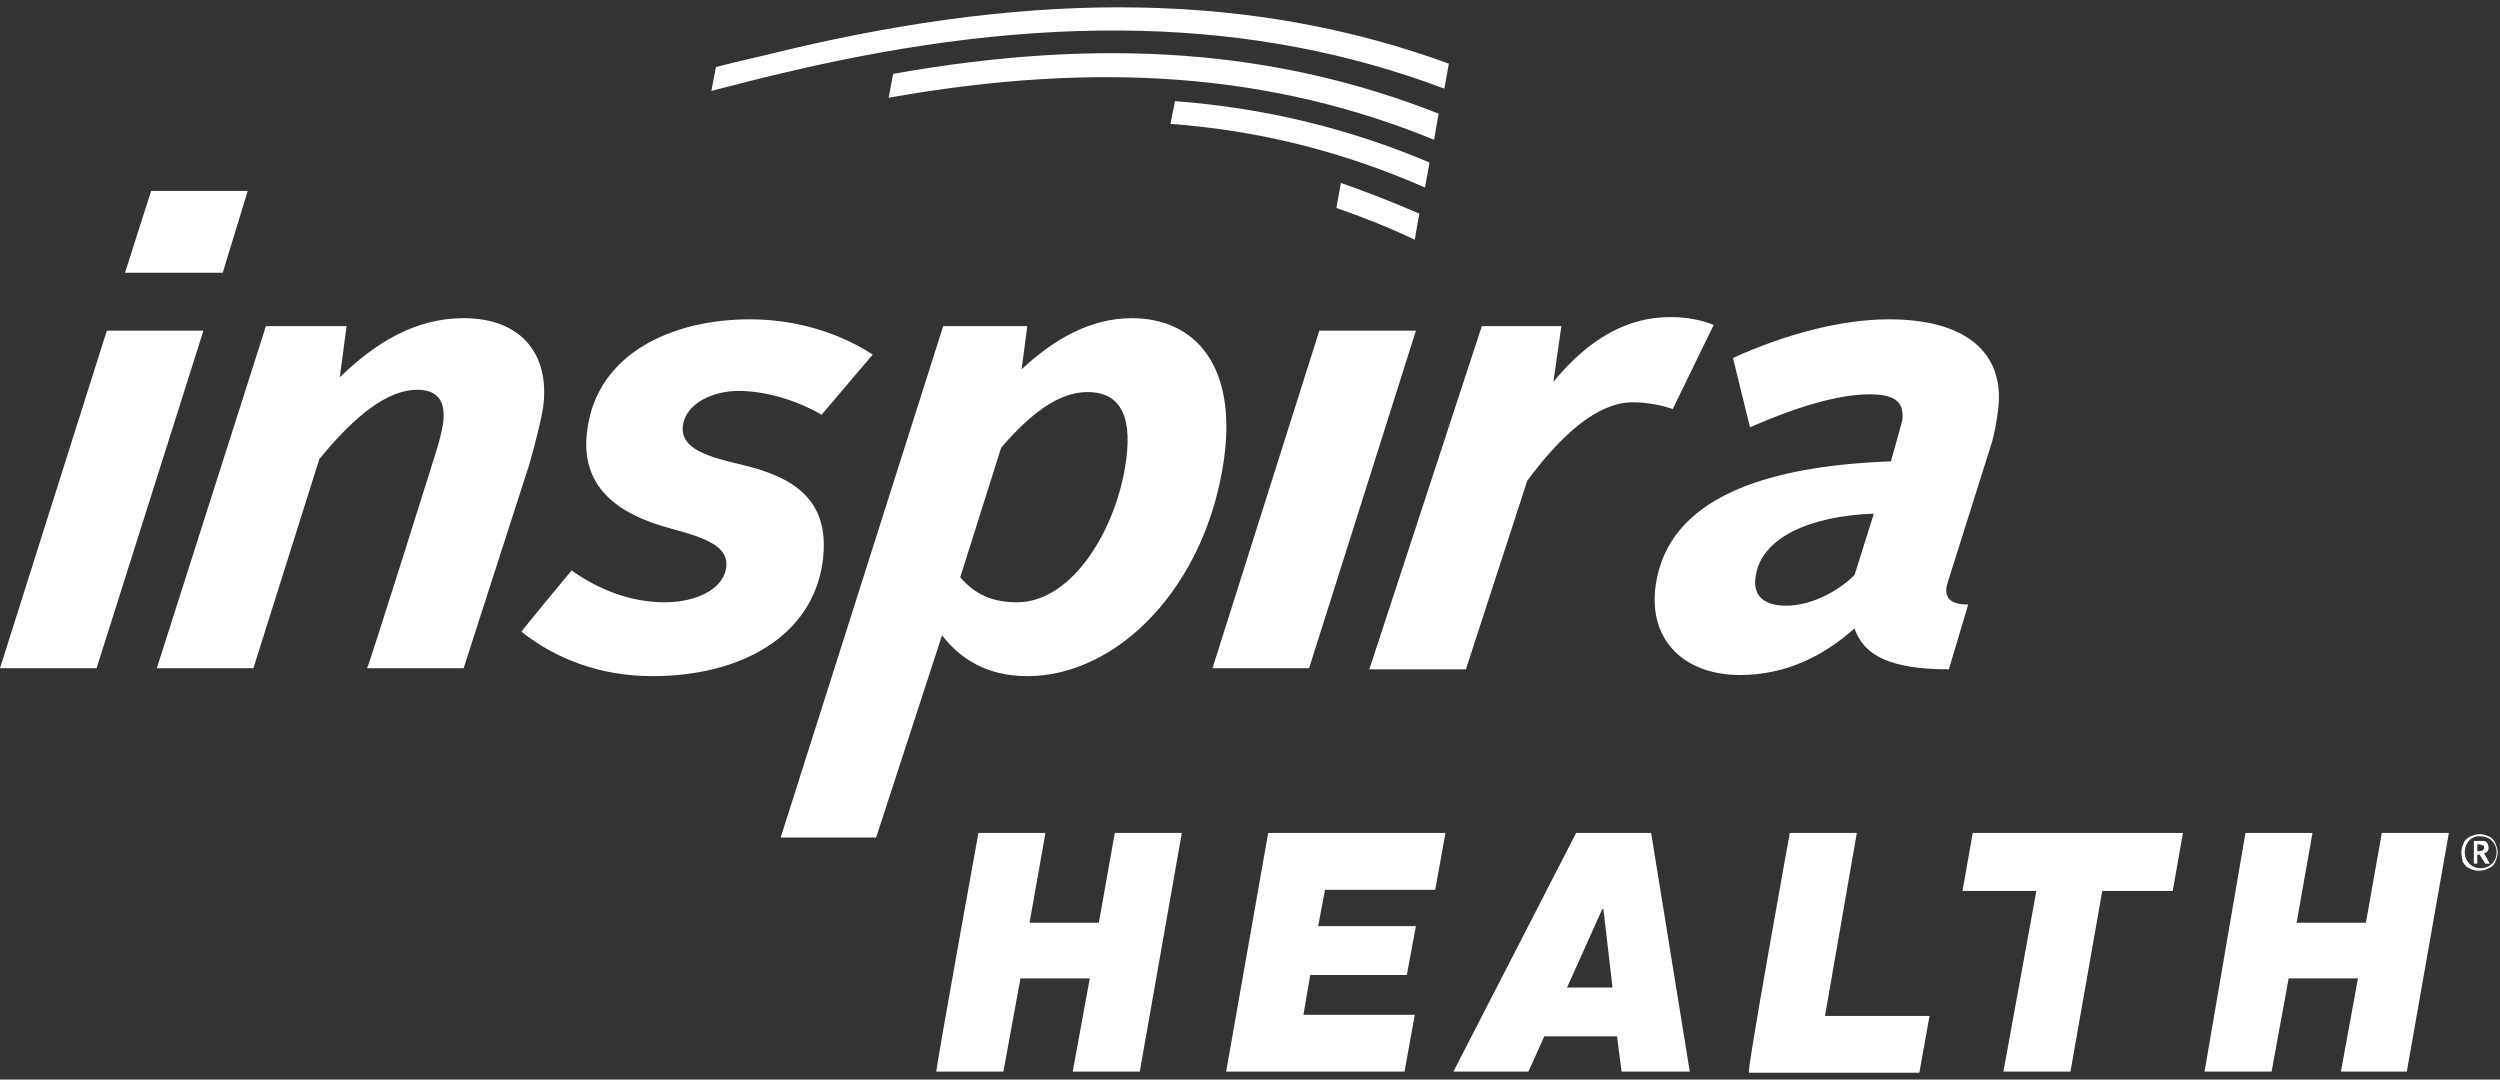 <svg version="1.1" xmlns="http://www.w3.org/2000/svg" x="0" y="0" width="220" height="95" xml:space="preserve">
  <rect width="100%" height="100%" fill="#333333" stroke="none"/>
  <style>
    .st0{fill:#fff}
  </style>
  <path class="st0" d="M125.8 14.3c-7.1-3-14.5-4.8-22.4-5.4l-.4 2c8 .6 15.3 2.5 22.4 5.6l.4-2.2zm-.9 4.5c-2.3-1-4.6-1.9-6.9-2.7l-.4 2.2c2.3.8 4.6 1.7 6.9 2.8 0-.1.4-2.3.4-2.3zm2.2-11 .4-2.2C110.5-.6 91.7-1 68.8 4.5c-2 .5-3.9.9-5.8 1.4L62.6 8c2-.5 4.2-1.1 6.4-1.6 22.7-5.4 41.4-4.9 58.1 1.4zm-.5 2.2c-14.2-5.6-29.5-6.8-48-3.5l-.4 2.1c18.6-3.3 33.8-2.1 48 3.7 0-.1.4-2.3.4-2.3zM38.3 40c.3-.9.6-2.1.7-2.8.2-1.7-.3-2.9-2.3-2.9-2.6 0-5.5 2.3-8.6 6.1l-5.8 18.4h-8.5l9.6-30.1h7.1l-.6 4.5c3.1-3 6.6-5.2 10.9-5.2 5.1 0 7.6 3.2 7 7.8-.2 1.3-.7 3.2-1.2 5l-5.8 18h-8.5c.1 0 6-18.8 6-18.8zm12 10.2c2.4 1.7 5.2 2.8 8.2 2.8 2.7 0 5.1-1.1 5.4-3 .3-2-2-2.7-4.9-3.5-4.5-1.2-8.1-3.6-7.3-8.8.9-6.5 7.3-9.6 14.3-9.6 3.5 0 7.4.9 10.8 3.1l-4.5 5.3c-2.2-1.3-5-2.1-7.3-2.1s-4.6 1.1-4.9 3c-.3 2.1 2.2 2.8 5.2 3.5 4.6 1.1 7.8 3.1 7.1 8.5-.9 6.6-7.2 10.1-15 10.1-4.7 0-8.6-1.6-11.5-3.9-.1 0 4.4-5.4 4.4-5.4zm26.8 23.5h-8.4l14.3-45h7.4l-.5 3.8c2.9-2.7 6.1-4.5 9.7-4.5 5.5 0 9.3 4.1 8.1 12.5-1.6 11.1-9.3 19-17.3 19-3.5 0-5.9-1.5-7.5-3.6l-5.8 17.8zm7.4-22.9c1.3 1.5 2.8 2.2 5 2.2 4.9 0 8.8-6.5 9.6-12.5.6-4.4-.9-6-3.4-6-2.6 0-5.1 2-7.6 4.9l-3.6 11.4zm31.6-21.7h8.5l-9.4 29.7h-8.5l9.4-29.7zm14.3-.4h7l-.7 4.9c3.2-3.9 6.6-5.7 10.3-5.7 1.5 0 2.9.3 3.8.7l-3.6 7.4c-.8-.3-2.2-.6-3.5-.6-3.2 0-6.4 3-9.3 6.9L129 58.9h-8.5l9.9-30.2zm41.1 30.2c-5.1 0-7.5-1.2-8.3-3.6-2.7 2.4-6 4.1-10.1 4.1-4.6 0-8.1-2.8-7.4-7.9 1.1-7.7 9.7-10.5 20.7-10.9l.7-2.5c.1-.3.2-.8.3-1.1.2-1.6-.6-2.3-2.9-2.3-2.7 0-6.4 1.1-10.5 2.9l-1.5-6.1c4.4-2 9.4-3.4 13.7-3.4 7.6 0 10.3 3.6 9.6 8.2-.1.8-.3 2-.6 2.9l-3.5 11.1c-.1.3-.3.9-.4 1.3-.2 1.2.6 1.6 1.9 1.6l-1.7 5.7zm-6.6-13.7c-5.6.2-9.9 2.1-10.4 5.5-.3 1.8.8 2.6 2.7 2.6 2.1 0 4.5-1.2 6-2.7l1.7-5.4zM9.4 29.1h8.5L8.5 58.8H0l9.4-29.7zm3.9-12.3h8.5L19.6 24H11l2.3-7.2zM86.1 73.3H92l-1.4 7.9h6.1l1.4-7.9h5.9l-3.7 21h-5.9l1.5-8.2h-6.1l-1.5 8.2h-5.9c-.1 0 3.7-21 3.7-21zm25.5 0h15.6l-.9 5h-9.7l-.6 3.2h8.6l-.8 4.3h-8.5l-.6 3.5h9.8l-.9 5h-15.7l3.7-21zm30.7 17.9h-6.4l-1.4 3.1h-6.6l10.8-21h6.6l3.4 21h-6l-.4-3.1zm-.4-4.3-.8-6.9h-.1l-3.1 6.9h4zm15.6-13.6h5.9l-2.8 16.1h9.2l-.9 5h-15c-.2-.1 3.6-21.1 3.6-21.1zm21.7 5.1h-6.5l.9-5.1h18.5l-.9 5.1H185l-2.8 15.9h-5.9l2.9-15.9zm18.4-5.1h5.9l-1.4 7.9h6.1l1.4-7.9h5.9l-3.7 21H206l1.5-8.2h-6.1l-1.5 8.2H194l3.6-21zM216.6 75c0-.3.1-.6.2-.8.1-.3.4-.5.6-.6.3-.1.5-.2.8-.2.3 0 .6.1.8.2.3.1.5.4.6.6.1.3.2.5.2.8 0 .3-.1.6-.2.8-.1.3-.3.5-.6.6-.5.3-1.2.3-1.7 0-.3-.1-.5-.4-.6-.6 0-.2-.1-.5-.1-.8zm.3 0c0 .8.6 1.4 1.4 1.4.8 0 1.4-.6 1.4-1.4 0-.8-.6-1.4-1.4-1.4-.8-.1-1.4.6-1.4 1.4zm2.1-.4c0 .2-.1.4-.4.5l.5.9h-.4l-.5-.8h-.2v.8h-.3v-2h.6c.3 0 .4 0 .5.1.1.1.2.3.2.5zm-1 .3h.2c.1 0 .2 0 .3-.1.1-.1.1-.1.1-.2s0-.2-.1-.2-.2-.1-.3-.1h-.2v.6z"/>
</svg>
